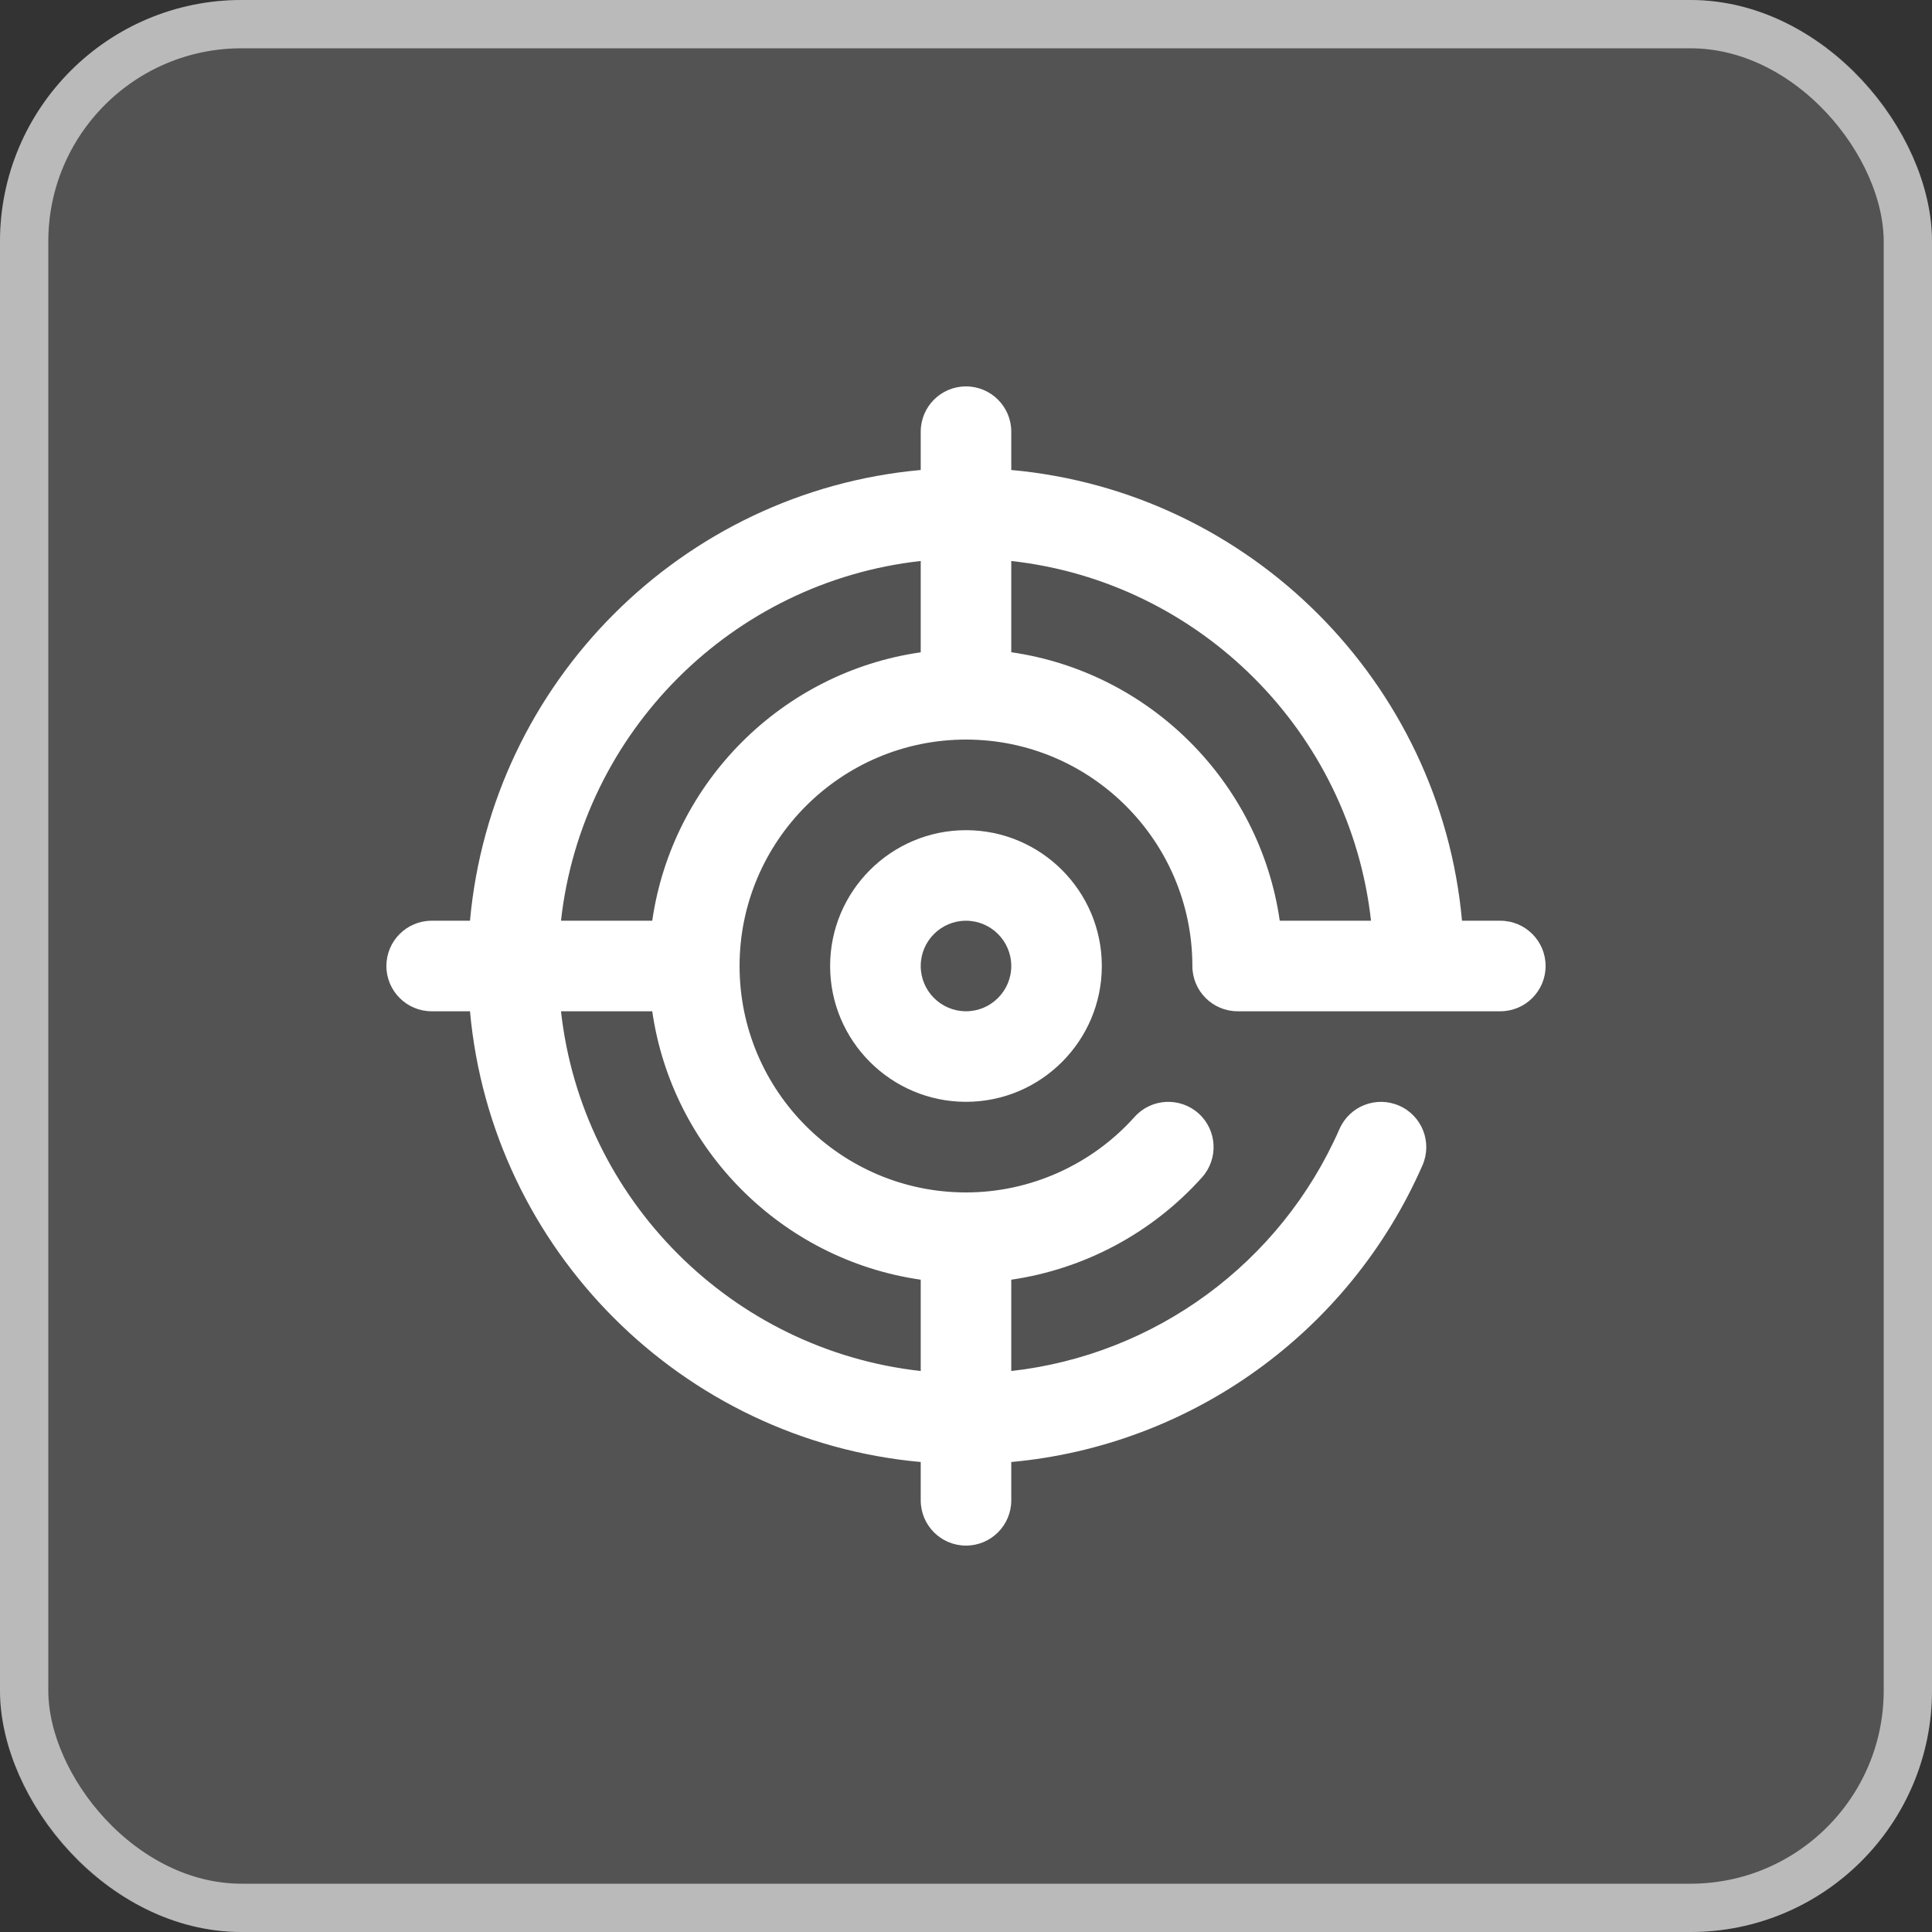 <svg width="30" height="30" viewBox="0 0 30 30" fill="none" xmlns="http://www.w3.org/2000/svg">
<rect x="0" y="0" width="30" height="30" fill="#333333" stroke="none"/>
<rect width="30" height="30" rx="3.75" fill="white" fill-opacity="0.16"/>
<rect x="0.375" y="0.375" width="29.25" height="29.25" rx="3.375" stroke="white" stroke-opacity="0.6" stroke-width="0.75"/>
<g clip-path="url(#clip0_13_1598)">
<path d="M15 17.109C16.163 17.109 17.109 16.163 17.109 15C17.109 13.837 16.163 12.891 15 12.891C13.837 12.891 12.89 13.837 12.89 15C12.89 16.163 13.837 17.109 15 17.109ZM15 14.297C15.387 14.297 15.703 14.612 15.703 15C15.703 15.388 15.387 15.703 15 15.703C14.612 15.703 14.297 15.388 14.297 15C14.297 14.612 14.612 14.297 15 14.297Z" fill="white"/>
<path d="M23.297 14.297H22.702C22.366 10.592 19.408 7.633 15.703 7.298V6.703C15.703 6.315 15.388 6 15 6C14.611 6 14.297 6.315 14.297 6.703V7.298C10.592 7.633 7.633 10.592 7.298 14.297H6.703C6.315 14.297 6 14.612 6 15C6 15.388 6.315 15.703 6.703 15.703H7.298C7.633 19.408 10.592 22.367 14.297 22.702V23.297C14.297 23.685 14.611 24 15 24C15.388 24 15.703 23.685 15.703 23.297V22.702C18.489 22.448 20.948 20.696 22.088 18.095C22.244 17.739 22.082 17.324 21.726 17.169C21.37 17.013 20.956 17.175 20.8 17.53C19.884 19.62 17.93 21.04 15.703 21.289V19.871C16.837 19.706 17.89 19.147 18.665 18.282C18.924 17.992 18.9 17.548 18.611 17.289C18.322 17.03 17.877 17.054 17.618 17.343C16.951 18.088 15.996 18.516 15 18.516C13.061 18.516 11.484 16.939 11.484 15C11.484 13.062 13.061 11.484 15 11.484C16.938 11.484 18.515 13.062 18.515 15C18.515 15.388 18.83 15.703 19.218 15.703H23.297C23.685 15.703 24 15.388 24 15C24 14.612 23.685 14.297 23.297 14.297ZM14.297 19.871V21.289C11.368 20.964 9.036 18.632 8.711 15.703H10.128C10.438 17.855 12.144 19.562 14.297 19.871ZM10.128 14.297H8.711C9.036 11.368 11.368 9.036 14.297 8.711V10.129C12.144 10.438 10.438 12.145 10.128 14.297ZM15.703 10.128V8.711C18.631 9.036 20.963 11.368 21.289 14.297H19.872C19.562 12.145 17.855 10.438 15.703 10.128Z" fill="white"/>
</g>
<defs>
<clipPath id="clip0_13_1598">
<rect width="18" height="18" fill="white" transform="translate(6 6)"/>
</clipPath>
</defs>
</svg>
